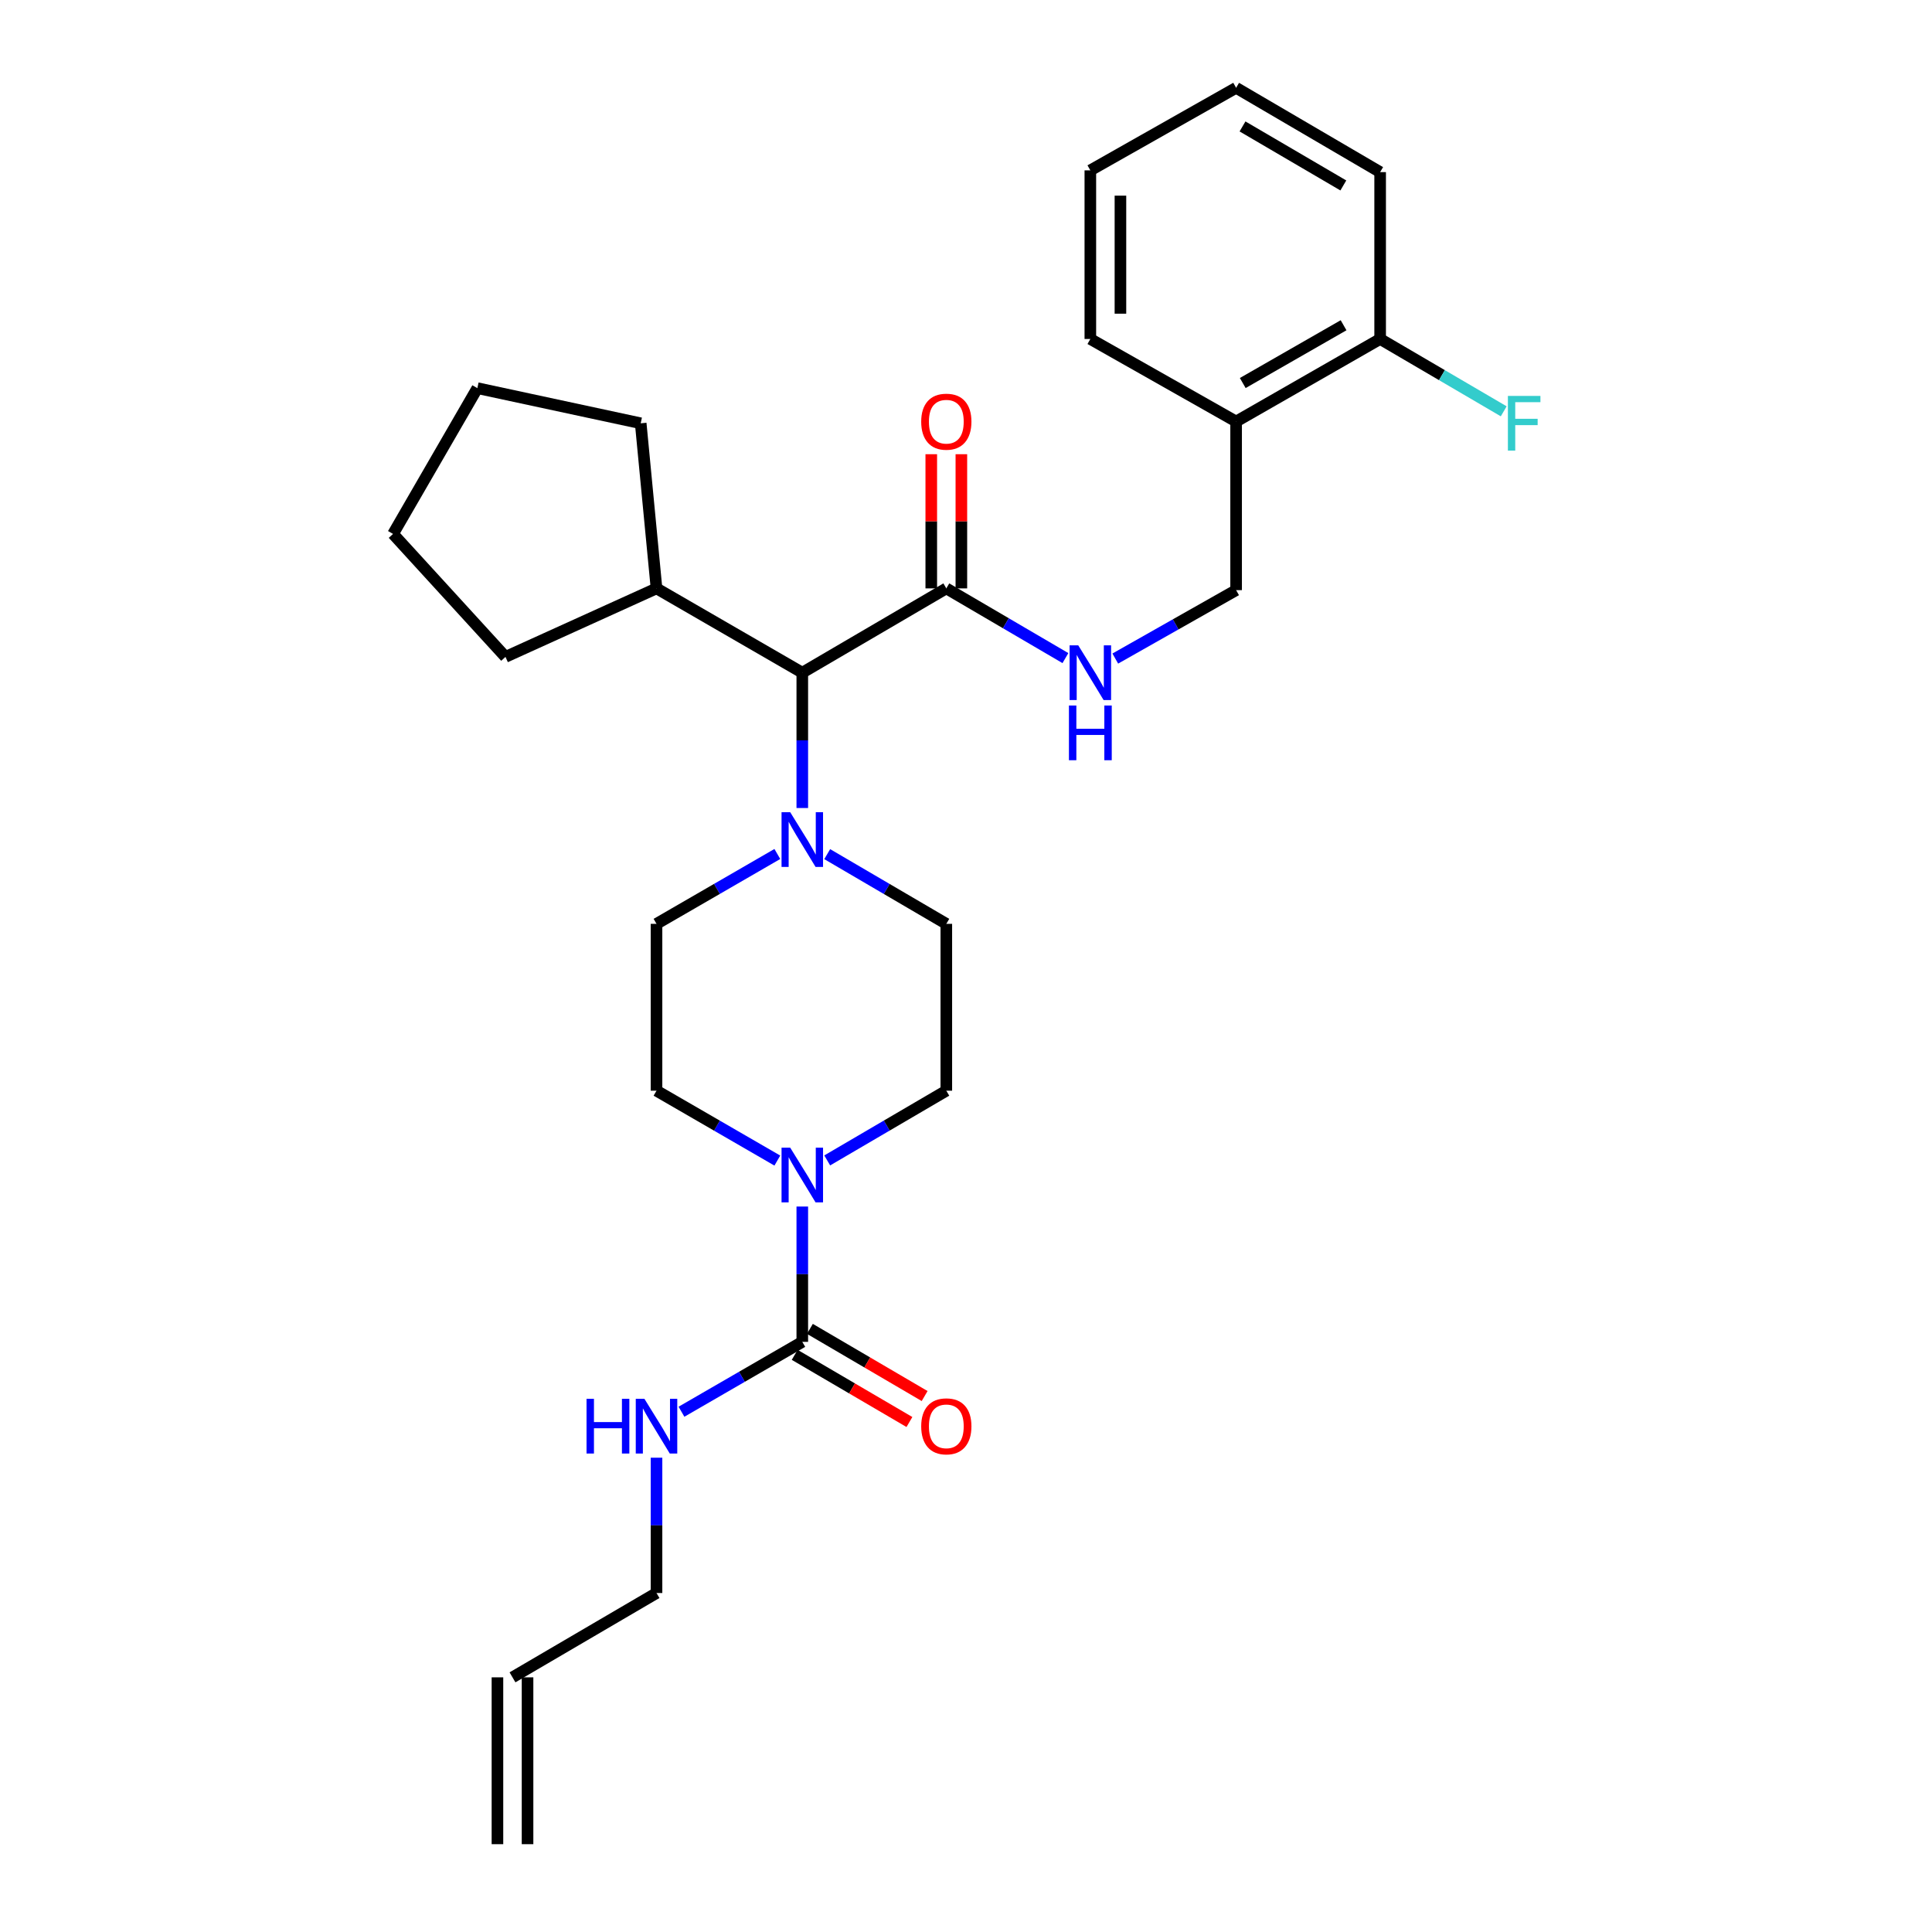 <?xml version='1.0' encoding='iso-8859-1'?>
<svg version='1.1' baseProfile='full'
              xmlns='http://www.w3.org/2000/svg'
                      xmlns:rdkit='http://www.rdkit.org/xml'
                      xmlns:xlink='http://www.w3.org/1999/xlink'
                  xml:space='preserve'
width='1000px' height='1000px' viewBox='0 0 1000 1000'>
<!-- END OF HEADER -->
<rect style='opacity:1.0;fill:#FFFFFF;stroke:none' width='1000' height='1000' x='0' y='0'> </rect>
<path class='bond-0' d='M 428.166,600.632 L 458.989,582.587' style='fill:none;fill-rule:evenodd;stroke:#0000FF;stroke-width:6px;stroke-linecap:butt;stroke-linejoin:miter;stroke-opacity:1' />
<path class='bond-0' d='M 458.989,582.587 L 489.812,564.542' style='fill:none;fill-rule:evenodd;stroke:#000000;stroke-width:6px;stroke-linecap:butt;stroke-linejoin:miter;stroke-opacity:1' />
<path class='bond-1' d='M 415.266,624.503 L 415.266,659.523' style='fill:none;fill-rule:evenodd;stroke:#0000FF;stroke-width:6px;stroke-linecap:butt;stroke-linejoin:miter;stroke-opacity:1' />
<path class='bond-1' d='M 415.266,659.523 L 415.266,694.543' style='fill:none;fill-rule:evenodd;stroke:#000000;stroke-width:6px;stroke-linecap:butt;stroke-linejoin:miter;stroke-opacity:1' />
<path class='bond-2' d='M 402.347,600.712 L 371.079,582.627' style='fill:none;fill-rule:evenodd;stroke:#0000FF;stroke-width:6px;stroke-linecap:butt;stroke-linejoin:miter;stroke-opacity:1' />
<path class='bond-2' d='M 371.079,582.627 L 339.811,564.542' style='fill:none;fill-rule:evenodd;stroke:#000000;stroke-width:6px;stroke-linecap:butt;stroke-linejoin:miter;stroke-opacity:1' />
<path class='bond-3' d='M 273.054,954.545 L 273.054,868.187' style='fill:none;fill-rule:evenodd;stroke:#000000;stroke-width:6px;stroke-linecap:butt;stroke-linejoin:miter;stroke-opacity:1' />
<path class='bond-3' d='M 257.477,954.545 L 257.477,868.187' style='fill:none;fill-rule:evenodd;stroke:#000000;stroke-width:6px;stroke-linecap:butt;stroke-linejoin:miter;stroke-opacity:1' />
<path class='bond-4' d='M 415.266,694.543 L 383.998,712.628' style='fill:none;fill-rule:evenodd;stroke:#000000;stroke-width:6px;stroke-linecap:butt;stroke-linejoin:miter;stroke-opacity:1' />
<path class='bond-4' d='M 383.998,712.628 L 352.73,730.713' style='fill:none;fill-rule:evenodd;stroke:#0000FF;stroke-width:6px;stroke-linecap:butt;stroke-linejoin:miter;stroke-opacity:1' />
<path class='bond-5' d='M 411.331,701.265 L 441.024,718.648' style='fill:none;fill-rule:evenodd;stroke:#000000;stroke-width:6px;stroke-linecap:butt;stroke-linejoin:miter;stroke-opacity:1' />
<path class='bond-5' d='M 441.024,718.648 L 470.717,736.032' style='fill:none;fill-rule:evenodd;stroke:#FF0000;stroke-width:6px;stroke-linecap:butt;stroke-linejoin:miter;stroke-opacity:1' />
<path class='bond-5' d='M 419.201,687.822 L 448.894,705.205' style='fill:none;fill-rule:evenodd;stroke:#000000;stroke-width:6px;stroke-linecap:butt;stroke-linejoin:miter;stroke-opacity:1' />
<path class='bond-5' d='M 448.894,705.205 L 478.588,722.589' style='fill:none;fill-rule:evenodd;stroke:#FF0000;stroke-width:6px;stroke-linecap:butt;stroke-linejoin:miter;stroke-opacity:1' />
<path class='bond-6' d='M 339.811,754.504 L 339.811,789.524' style='fill:none;fill-rule:evenodd;stroke:#0000FF;stroke-width:6px;stroke-linecap:butt;stroke-linejoin:miter;stroke-opacity:1' />
<path class='bond-6' d='M 339.811,789.524 L 339.811,824.544' style='fill:none;fill-rule:evenodd;stroke:#000000;stroke-width:6px;stroke-linecap:butt;stroke-linejoin:miter;stroke-opacity:1' />
<path class='bond-7' d='M 265.265,868.187 L 339.811,824.544' style='fill:none;fill-rule:evenodd;stroke:#000000;stroke-width:6px;stroke-linecap:butt;stroke-linejoin:miter;stroke-opacity:1' />
<path class='bond-8' d='M 714.359,89.088 L 639.813,45.455' style='fill:none;fill-rule:evenodd;stroke:#000000;stroke-width:6px;stroke-linecap:butt;stroke-linejoin:miter;stroke-opacity:1' />
<path class='bond-8' d='M 695.308,95.987 L 643.126,65.443' style='fill:none;fill-rule:evenodd;stroke:#000000;stroke-width:6px;stroke-linecap:butt;stroke-linejoin:miter;stroke-opacity:1' />
<path class='bond-9' d='M 714.359,89.088 L 714.359,175.456' style='fill:none;fill-rule:evenodd;stroke:#000000;stroke-width:6px;stroke-linecap:butt;stroke-linejoin:miter;stroke-opacity:1' />
<path class='bond-10' d='M 489.812,304.548 L 520.635,322.59' style='fill:none;fill-rule:evenodd;stroke:#000000;stroke-width:6px;stroke-linecap:butt;stroke-linejoin:miter;stroke-opacity:1' />
<path class='bond-10' d='M 520.635,322.59 L 551.459,340.632' style='fill:none;fill-rule:evenodd;stroke:#0000FF;stroke-width:6px;stroke-linecap:butt;stroke-linejoin:miter;stroke-opacity:1' />
<path class='bond-11' d='M 497.601,304.548 L 497.601,269.824' style='fill:none;fill-rule:evenodd;stroke:#000000;stroke-width:6px;stroke-linecap:butt;stroke-linejoin:miter;stroke-opacity:1' />
<path class='bond-11' d='M 497.601,269.824 L 497.601,235.1' style='fill:none;fill-rule:evenodd;stroke:#FF0000;stroke-width:6px;stroke-linecap:butt;stroke-linejoin:miter;stroke-opacity:1' />
<path class='bond-11' d='M 482.023,304.548 L 482.023,269.824' style='fill:none;fill-rule:evenodd;stroke:#000000;stroke-width:6px;stroke-linecap:butt;stroke-linejoin:miter;stroke-opacity:1' />
<path class='bond-11' d='M 482.023,269.824 L 482.023,235.1' style='fill:none;fill-rule:evenodd;stroke:#FF0000;stroke-width:6px;stroke-linecap:butt;stroke-linejoin:miter;stroke-opacity:1' />
<path class='bond-12' d='M 489.812,304.548 L 415.266,348.182' style='fill:none;fill-rule:evenodd;stroke:#000000;stroke-width:6px;stroke-linecap:butt;stroke-linejoin:miter;stroke-opacity:1' />
<path class='bond-13' d='M 577.266,340.873 L 608.539,323.165' style='fill:none;fill-rule:evenodd;stroke:#0000FF;stroke-width:6px;stroke-linecap:butt;stroke-linejoin:miter;stroke-opacity:1' />
<path class='bond-13' d='M 608.539,323.165 L 639.813,305.457' style='fill:none;fill-rule:evenodd;stroke:#000000;stroke-width:6px;stroke-linecap:butt;stroke-linejoin:miter;stroke-opacity:1' />
<path class='bond-14' d='M 639.813,45.455 L 564.358,88.18' style='fill:none;fill-rule:evenodd;stroke:#000000;stroke-width:6px;stroke-linecap:butt;stroke-linejoin:miter;stroke-opacity:1' />
<path class='bond-15' d='M 428.165,442.1 L 458.989,460.141' style='fill:none;fill-rule:evenodd;stroke:#0000FF;stroke-width:6px;stroke-linecap:butt;stroke-linejoin:miter;stroke-opacity:1' />
<path class='bond-15' d='M 458.989,460.141 L 489.812,478.183' style='fill:none;fill-rule:evenodd;stroke:#000000;stroke-width:6px;stroke-linecap:butt;stroke-linejoin:miter;stroke-opacity:1' />
<path class='bond-16' d='M 415.266,418.23 L 415.266,383.206' style='fill:none;fill-rule:evenodd;stroke:#0000FF;stroke-width:6px;stroke-linecap:butt;stroke-linejoin:miter;stroke-opacity:1' />
<path class='bond-16' d='M 415.266,383.206 L 415.266,348.182' style='fill:none;fill-rule:evenodd;stroke:#000000;stroke-width:6px;stroke-linecap:butt;stroke-linejoin:miter;stroke-opacity:1' />
<path class='bond-17' d='M 402.347,442.02 L 371.079,460.102' style='fill:none;fill-rule:evenodd;stroke:#0000FF;stroke-width:6px;stroke-linecap:butt;stroke-linejoin:miter;stroke-opacity:1' />
<path class='bond-17' d='M 371.079,460.102 L 339.811,478.183' style='fill:none;fill-rule:evenodd;stroke:#000000;stroke-width:6px;stroke-linecap:butt;stroke-linejoin:miter;stroke-opacity:1' />
<path class='bond-18' d='M 489.812,564.542 L 489.812,478.183' style='fill:none;fill-rule:evenodd;stroke:#000000;stroke-width:6px;stroke-linecap:butt;stroke-linejoin:miter;stroke-opacity:1' />
<path class='bond-19' d='M 415.266,348.182 L 339.811,304.548' style='fill:none;fill-rule:evenodd;stroke:#000000;stroke-width:6px;stroke-linecap:butt;stroke-linejoin:miter;stroke-opacity:1' />
<path class='bond-20' d='M 339.811,304.548 L 331.625,219.089' style='fill:none;fill-rule:evenodd;stroke:#000000;stroke-width:6px;stroke-linecap:butt;stroke-linejoin:miter;stroke-opacity:1' />
<path class='bond-21' d='M 339.811,304.548 L 261.631,340.004' style='fill:none;fill-rule:evenodd;stroke:#000000;stroke-width:6px;stroke-linecap:butt;stroke-linejoin:miter;stroke-opacity:1' />
<path class='bond-22' d='M 331.625,219.089 L 247.083,200.907' style='fill:none;fill-rule:evenodd;stroke:#000000;stroke-width:6px;stroke-linecap:butt;stroke-linejoin:miter;stroke-opacity:1' />
<path class='bond-23' d='M 247.083,200.907 L 203.441,276.362' style='fill:none;fill-rule:evenodd;stroke:#000000;stroke-width:6px;stroke-linecap:butt;stroke-linejoin:miter;stroke-opacity:1' />
<path class='bond-24' d='M 203.441,276.362 L 261.631,340.004' style='fill:none;fill-rule:evenodd;stroke:#000000;stroke-width:6px;stroke-linecap:butt;stroke-linejoin:miter;stroke-opacity:1' />
<path class='bond-25' d='M 339.811,478.183 L 339.811,564.542' style='fill:none;fill-rule:evenodd;stroke:#000000;stroke-width:6px;stroke-linecap:butt;stroke-linejoin:miter;stroke-opacity:1' />
<path class='bond-26' d='M 564.358,88.18 L 564.358,175.456' style='fill:none;fill-rule:evenodd;stroke:#000000;stroke-width:6px;stroke-linecap:butt;stroke-linejoin:miter;stroke-opacity:1' />
<path class='bond-26' d='M 579.935,101.271 L 579.935,162.364' style='fill:none;fill-rule:evenodd;stroke:#000000;stroke-width:6px;stroke-linecap:butt;stroke-linejoin:miter;stroke-opacity:1' />
<path class='bond-27' d='M 564.358,175.456 L 639.813,218.181' style='fill:none;fill-rule:evenodd;stroke:#000000;stroke-width:6px;stroke-linecap:butt;stroke-linejoin:miter;stroke-opacity:1' />
<path class='bond-28' d='M 639.813,218.181 L 714.359,175.456' style='fill:none;fill-rule:evenodd;stroke:#000000;stroke-width:6px;stroke-linecap:butt;stroke-linejoin:miter;stroke-opacity:1' />
<path class='bond-28' d='M 643.249,198.257 L 695.431,168.35' style='fill:none;fill-rule:evenodd;stroke:#000000;stroke-width:6px;stroke-linecap:butt;stroke-linejoin:miter;stroke-opacity:1' />
<path class='bond-29' d='M 639.813,218.181 L 639.813,305.457' style='fill:none;fill-rule:evenodd;stroke:#000000;stroke-width:6px;stroke-linecap:butt;stroke-linejoin:miter;stroke-opacity:1' />
<path class='bond-30' d='M 714.359,175.456 L 746.342,194.176' style='fill:none;fill-rule:evenodd;stroke:#000000;stroke-width:6px;stroke-linecap:butt;stroke-linejoin:miter;stroke-opacity:1' />
<path class='bond-30' d='M 746.342,194.176 L 778.325,212.897' style='fill:none;fill-rule:evenodd;stroke:#33CCCC;stroke-width:6px;stroke-linecap:butt;stroke-linejoin:miter;stroke-opacity:1' />
<path  class='atom-0' d='M 409.006 594.024
L 418.286 609.024
Q 419.206 610.504, 420.686 613.184
Q 422.166 615.864, 422.246 616.024
L 422.246 594.024
L 426.006 594.024
L 426.006 622.344
L 422.126 622.344
L 412.166 605.944
Q 411.006 604.024, 409.766 601.824
Q 408.566 599.624, 408.206 598.944
L 408.206 622.344
L 404.526 622.344
L 404.526 594.024
L 409.006 594.024
' fill='#0000FF'/>
<path  class='atom-3' d='M 303.591 724.025
L 307.431 724.025
L 307.431 736.065
L 321.911 736.065
L 321.911 724.025
L 325.751 724.025
L 325.751 752.345
L 321.911 752.345
L 321.911 739.265
L 307.431 739.265
L 307.431 752.345
L 303.591 752.345
L 303.591 724.025
' fill='#0000FF'/>
<path  class='atom-3' d='M 333.551 724.025
L 342.831 739.025
Q 343.751 740.505, 345.231 743.185
Q 346.711 745.865, 346.791 746.025
L 346.791 724.025
L 350.551 724.025
L 350.551 752.345
L 346.671 752.345
L 336.711 735.945
Q 335.551 734.025, 334.311 731.825
Q 333.111 729.625, 332.751 728.945
L 332.751 752.345
L 329.071 752.345
L 329.071 724.025
L 333.551 724.025
' fill='#0000FF'/>
<path  class='atom-4' d='M 476.812 738.265
Q 476.812 731.465, 480.172 727.665
Q 483.532 723.865, 489.812 723.865
Q 496.092 723.865, 499.452 727.665
Q 502.812 731.465, 502.812 738.265
Q 502.812 745.145, 499.412 749.065
Q 496.012 752.945, 489.812 752.945
Q 483.572 752.945, 480.172 749.065
Q 476.812 745.185, 476.812 738.265
M 489.812 749.745
Q 494.132 749.745, 496.452 746.865
Q 498.812 743.945, 498.812 738.265
Q 498.812 732.705, 496.452 729.905
Q 494.132 727.065, 489.812 727.065
Q 485.492 727.065, 483.132 729.865
Q 480.812 732.665, 480.812 738.265
Q 480.812 743.985, 483.132 746.865
Q 485.492 749.745, 489.812 749.745
' fill='#FF0000'/>
<path  class='atom-9' d='M 558.098 334.022
L 567.378 349.022
Q 568.298 350.502, 569.778 353.182
Q 571.258 355.862, 571.338 356.022
L 571.338 334.022
L 575.098 334.022
L 575.098 362.342
L 571.218 362.342
L 561.258 345.942
Q 560.098 344.022, 558.858 341.822
Q 557.658 339.622, 557.298 338.942
L 557.298 362.342
L 553.618 362.342
L 553.618 334.022
L 558.098 334.022
' fill='#0000FF'/>
<path  class='atom-9' d='M 553.278 365.174
L 557.118 365.174
L 557.118 377.214
L 571.598 377.214
L 571.598 365.174
L 575.438 365.174
L 575.438 393.494
L 571.598 393.494
L 571.598 380.414
L 557.118 380.414
L 557.118 393.494
L 553.278 393.494
L 553.278 365.174
' fill='#0000FF'/>
<path  class='atom-10' d='M 476.812 218.261
Q 476.812 211.461, 480.172 207.661
Q 483.532 203.861, 489.812 203.861
Q 496.092 203.861, 499.452 207.661
Q 502.812 211.461, 502.812 218.261
Q 502.812 225.141, 499.412 229.061
Q 496.012 232.941, 489.812 232.941
Q 483.572 232.941, 480.172 229.061
Q 476.812 225.181, 476.812 218.261
M 489.812 229.741
Q 494.132 229.741, 496.452 226.861
Q 498.812 223.941, 498.812 218.261
Q 498.812 212.701, 496.452 209.901
Q 494.132 207.061, 489.812 207.061
Q 485.492 207.061, 483.132 209.861
Q 480.812 212.661, 480.812 218.261
Q 480.812 223.981, 483.132 226.861
Q 485.492 229.741, 489.812 229.741
' fill='#FF0000'/>
<path  class='atom-12' d='M 409.006 420.389
L 418.286 435.389
Q 419.206 436.869, 420.686 439.549
Q 422.166 442.229, 422.246 442.389
L 422.246 420.389
L 426.006 420.389
L 426.006 448.709
L 422.126 448.709
L 412.166 432.309
Q 411.006 430.389, 409.766 428.189
Q 408.566 425.989, 408.206 425.309
L 408.206 448.709
L 404.526 448.709
L 404.526 420.389
L 409.006 420.389
' fill='#0000FF'/>
<path  class='atom-27' d='M 780.485 204.929
L 797.325 204.929
L 797.325 208.169
L 784.285 208.169
L 784.285 216.769
L 795.885 216.769
L 795.885 220.049
L 784.285 220.049
L 784.285 233.249
L 780.485 233.249
L 780.485 204.929
' fill='#33CCCC'/>
</svg>
